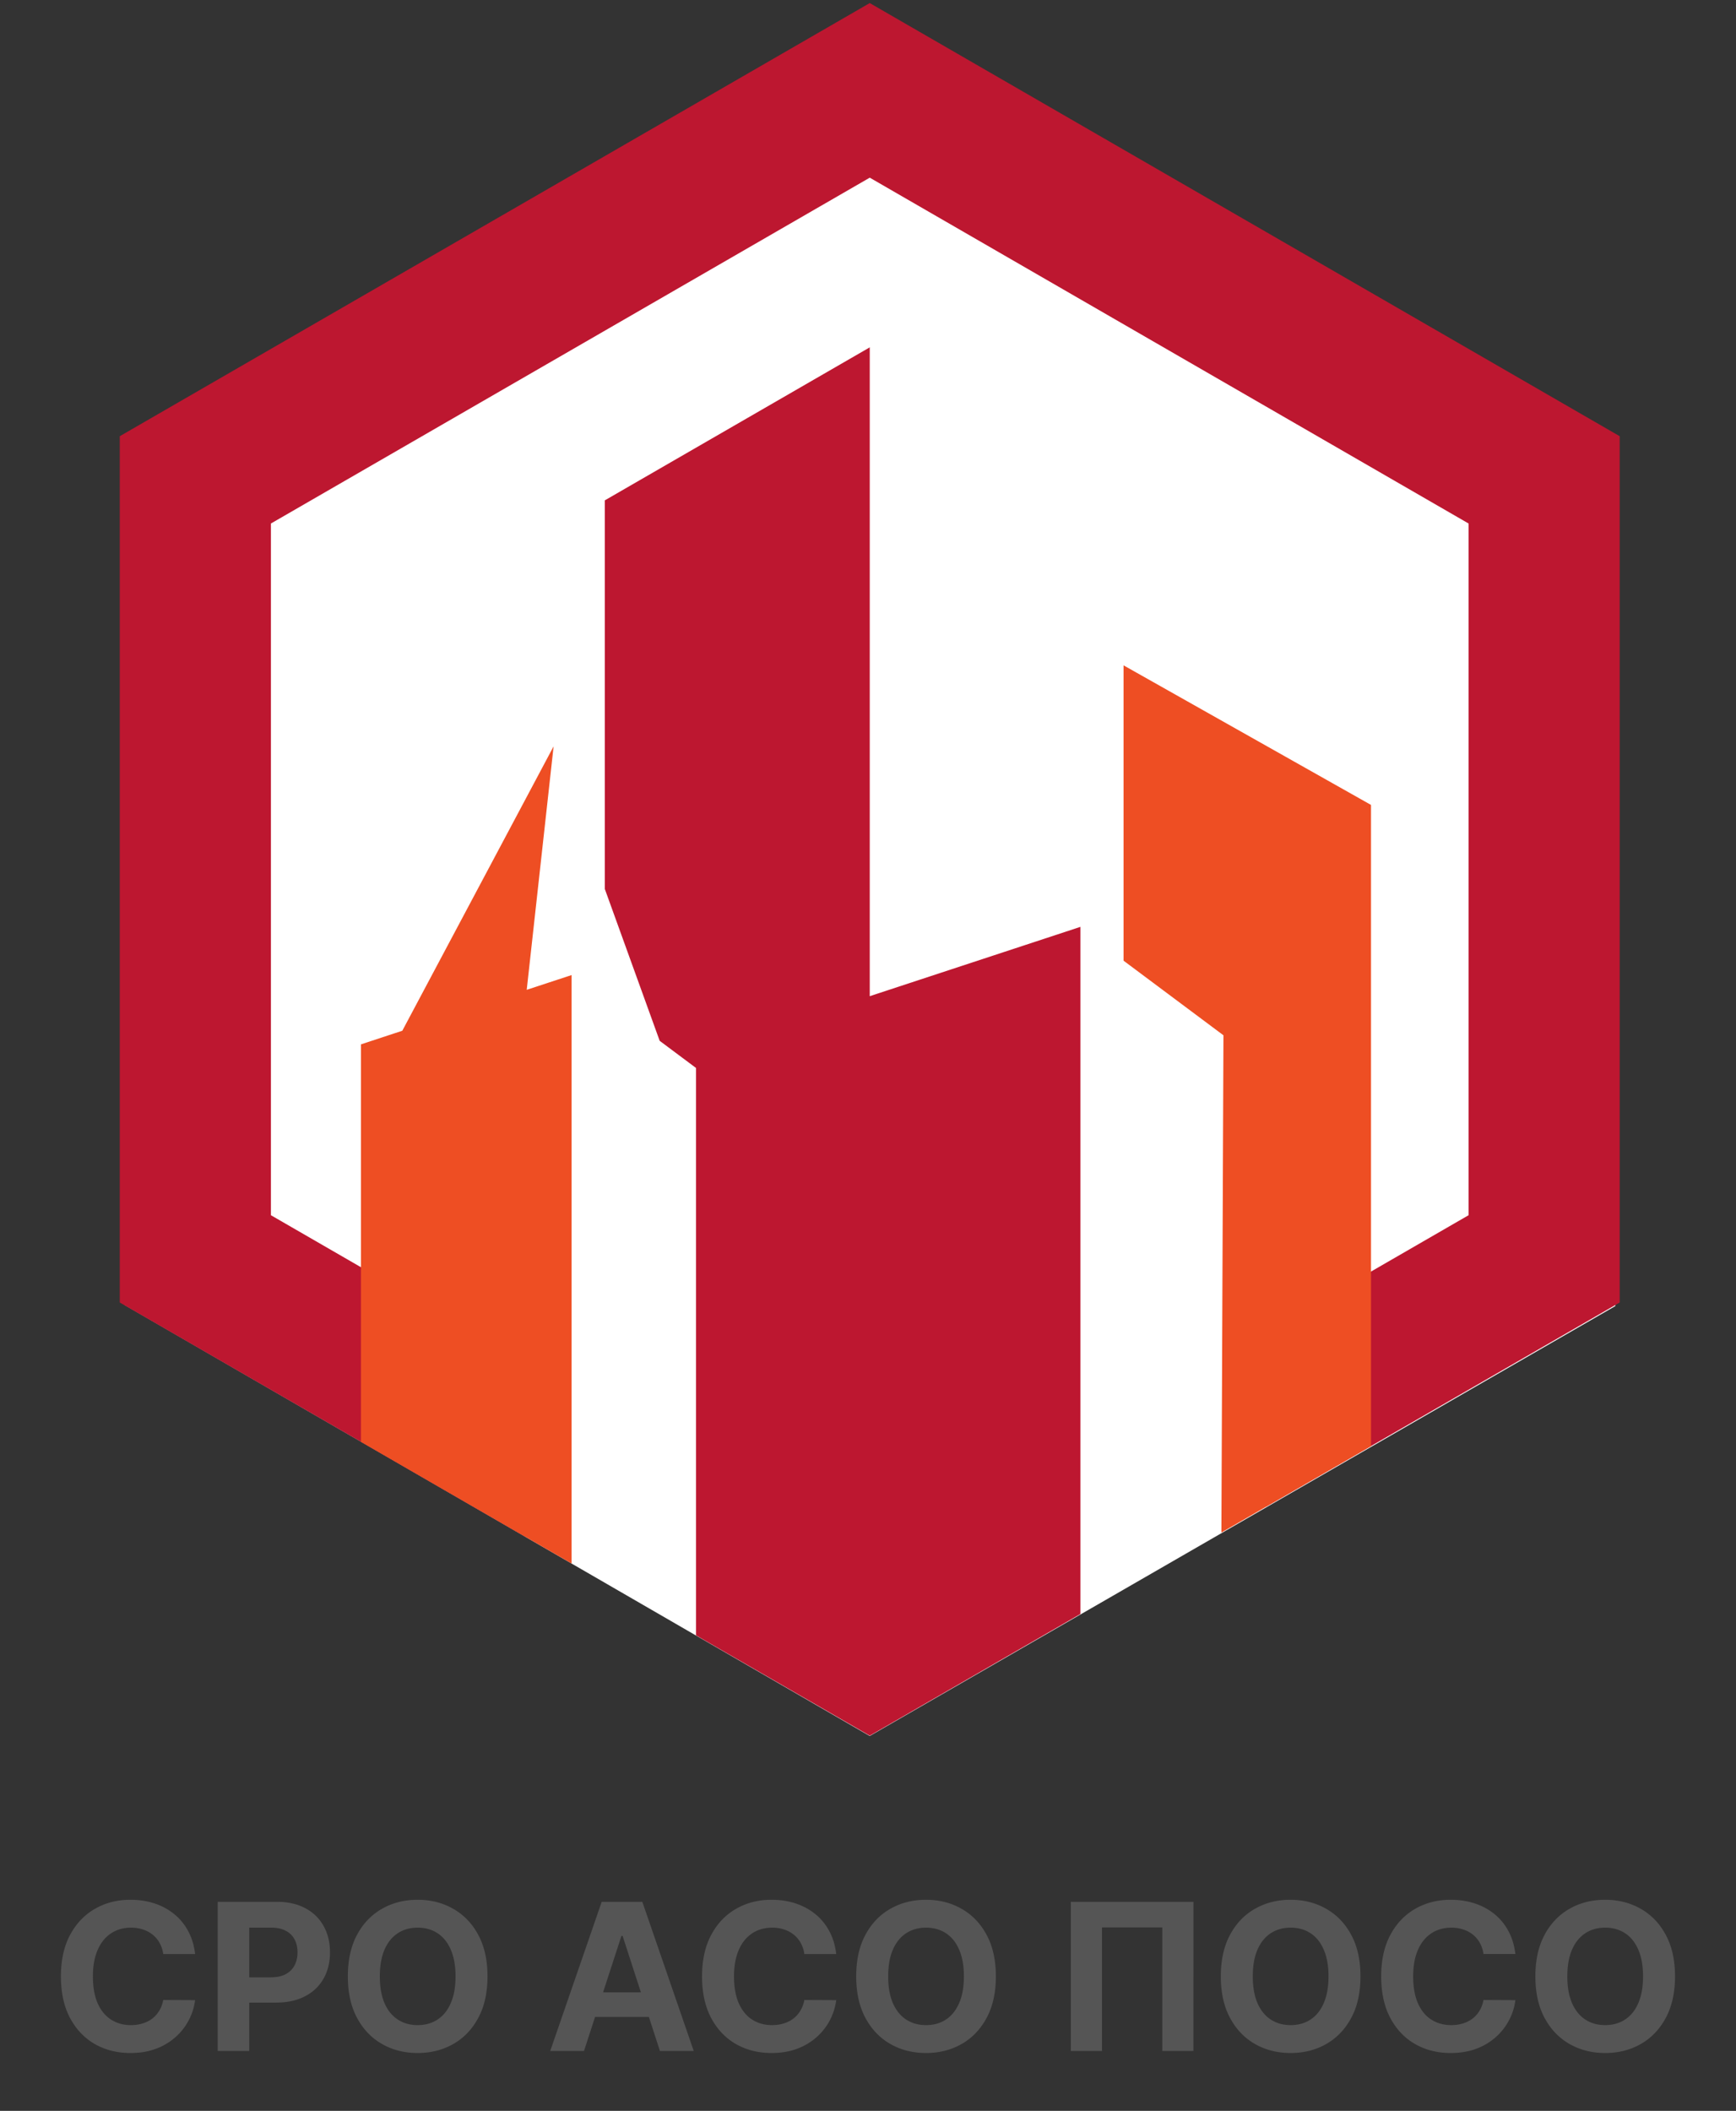<svg xmlns="http://www.w3.org/2000/svg" width="116" height="141" fill="none"><rect width="100%" height="100%" fill="#333333" stroke="none"/><path fill="#555" d="M13.038 130.525h-2.131a2.1 2.1 0 0 0-.239-.735 1.9 1.9 0 0 0-.462-.555 2 2 0 0 0-.652-.35 2.5 2.5 0 0 0-.793-.122q-.773 0-1.347.385-.575.38-.89 1.109-.317.724-.317 1.761 0 1.065.316 1.791.322.725.896 1.094.573.37 1.328.37.423 0 .783-.112.365-.112.647-.326.282-.22.467-.53.19-.312.263-.711l2.13.01a3.972 3.972 0 0 1-1.294 2.457 4.1 4.1 0 0 1-1.313.788q-.759.288-1.717.287-1.334 0-2.384-.603-1.046-.603-1.654-1.747-.604-1.143-.604-2.768 0-1.63.613-2.773.615-1.143 1.664-1.742 1.05-.603 2.365-.603.865 0 1.605.243.744.244 1.319.711.573.462.934 1.133.365.672.467 1.538m1.51 6.475v-9.964h3.931q1.134 0 1.932.433.798.429 1.216 1.192.423.759.423 1.752 0 .992-.428 1.751a2.95 2.95 0 0 1-1.24 1.182q-.808.424-1.956.424H15.92v-1.689h2.165q.609 0 1.002-.209.399-.214.594-.588.2-.38.2-.871 0-.497-.2-.866a1.33 1.33 0 0 0-.594-.579q-.398-.21-1.011-.209h-1.421V137zm18.027-4.982q0 1.63-.618 2.773-.613 1.144-1.674 1.747-1.056.598-2.374.598-1.328 0-2.384-.603t-1.669-1.747-.613-2.768q0-1.63.613-2.773.614-1.143 1.67-1.742 1.055-.603 2.383-.603 1.318 0 2.374.603 1.06.599 1.674 1.742.618 1.144.618 2.773m-2.136 0q0-1.056-.316-1.78-.312-.726-.881-1.1-.57-.375-1.333-.375-.764 0-1.333.375-.57.374-.886 1.1-.31.724-.31 1.78t.31 1.781q.316.725.886 1.099.57.375 1.333.375.765 0 1.333-.375.57-.374.88-1.099.317-.725.317-1.781M39.023 137h-2.257l3.44-9.964h2.714L46.355 137h-2.258l-2.495-7.687h-.078zm-.14-3.916h5.331v1.644h-5.332zm16.994-2.559h-2.13a2.1 2.1 0 0 0-.24-.735 1.9 1.9 0 0 0-.462-.555 2 2 0 0 0-.651-.35 2.5 2.5 0 0 0-.793-.122q-.774 0-1.348.385-.575.38-.89 1.109-.316.724-.316 1.761 0 1.065.316 1.791.32.725.895 1.094.574.37 1.328.37.423 0 .783-.112.366-.112.647-.326.283-.22.467-.53.19-.312.263-.711l2.131.01a3.973 3.973 0 0 1-1.294 2.457 4.1 4.1 0 0 1-1.314.788q-.759.288-1.717.287-1.333 0-2.384-.603-1.046-.603-1.654-1.747-.603-1.143-.603-2.768 0-1.63.613-2.773.612-1.143 1.664-1.742 1.05-.603 2.364-.603.866 0 1.605.243.745.244 1.319.711.574.462.934 1.133.365.672.467 1.538m10.667 1.493q0 1.63-.618 2.773-.614 1.144-1.674 1.747-1.056.598-2.374.598-1.328 0-2.384-.603t-1.669-1.747-.613-2.768q0-1.63.613-2.773.614-1.143 1.67-1.742 1.055-.603 2.383-.603 1.318 0 2.374.603 1.06.599 1.674 1.742.618 1.144.618 2.773m-2.136 0q0-1.056-.316-1.78-.312-.726-.88-1.1-.57-.375-1.334-.375t-1.333.375q-.57.374-.885 1.1-.312.724-.312 1.78t.312 1.781q.316.725.885 1.099.57.375 1.333.375.765 0 1.333-.375.57-.374.88-1.099.317-.725.317-1.781m15.337-4.982V137h-2.082v-8.251h-4.028V137h-2.083v-9.964zm11.162 4.982q0 1.63-.618 2.773-.614 1.144-1.674 1.747-1.056.598-2.374.598-1.328 0-2.384-.603t-1.668-1.747q-.614-1.143-.613-2.768 0-1.63.613-2.773.612-1.143 1.668-1.742 1.056-.603 2.384-.603 1.318 0 2.374.603 1.06.599 1.674 1.742.618 1.144.618 2.773m-2.136 0q0-1.056-.316-1.78-.312-.726-.88-1.1-.57-.375-1.334-.375t-1.333.375q-.57.374-.885 1.1-.312.724-.312 1.78t.312 1.781q.315.725.885 1.099.57.375 1.333.375.765 0 1.333-.375.57-.374.88-1.099.317-.725.317-1.781m12.487-1.493h-2.13a2.1 2.1 0 0 0-.239-.735 1.9 1.9 0 0 0-.462-.555 2 2 0 0 0-.652-.35 2.5 2.5 0 0 0-.793-.122q-.774 0-1.348.385-.575.38-.89 1.109-.316.724-.316 1.761 0 1.065.316 1.791.32.725.895 1.094t1.328.37q.423 0 .784-.112.365-.112.647-.326.282-.22.467-.53.19-.312.262-.711l2.131.01a3.9 3.9 0 0 1-.413 1.323q-.327.633-.88 1.134a4.1 4.1 0 0 1-1.314.788q-.76.288-1.718.287-1.333 0-2.384-.603-1.045-.603-1.654-1.747-.603-1.143-.603-2.768 0-1.63.613-2.773t1.664-1.742q1.05-.603 2.364-.603.866 0 1.606.243.744.244 1.318.711.574.462.934 1.133.365.672.467 1.538m10.667 1.493q0 1.63-.618 2.773-.613 1.144-1.674 1.747-1.055.598-2.374.598-1.328 0-2.384-.603t-1.668-1.747-.613-2.768q0-1.63.613-2.773t1.668-1.742q1.056-.603 2.384-.603 1.319 0 2.374.603 1.061.599 1.674 1.742.618 1.144.618 2.773m-2.136 0q0-1.056-.316-1.78-.311-.726-.881-1.1-.568-.375-1.333-.375-.763 0-1.333.375-.569.374-.885 1.1-.312.724-.312 1.78t.312 1.781q.316.725.885 1.099.57.375 1.333.375.765 0 1.333-.375.57-.374.881-1.099.316-.725.316-1.781"/><g clip-path="url(#a)"><path fill="#fff" d="M107.938 87.241 58.115 115.96 8.32 87.167l.027-57.51L58.17.939l49.795 28.792z"/><path fill="#BD1730" d="M58.117 66.542v-43.34l-17.702 10.22v25.963l3.665 10.14 2.427 1.812v37.899l11.61 6.703 14.074-8.126v-45.9z"/><path fill="#BD1730" d="M58.117.205 8.003 29.138v57.866l27.06 15.624V90.966l-16.96-9.792V34.969l40.014-23.101L98.13 34.969v46.205l-13.549 7.822v11.654l23.648-13.646V29.138z"/><path fill="#EE4E23" d="m35.196 66.117 1.796-16.263-10.11 18.997-2.764.91v26.552l14.075 8.126V65.132zM75.077 44.444v19.728l6.674 4.983-.137 33.215 9.997-5.772V53.767z"/></g><defs><clipPath id="a"><path fill="#fff" d="M0 0h116v116H0z"/></clipPath></defs></svg>